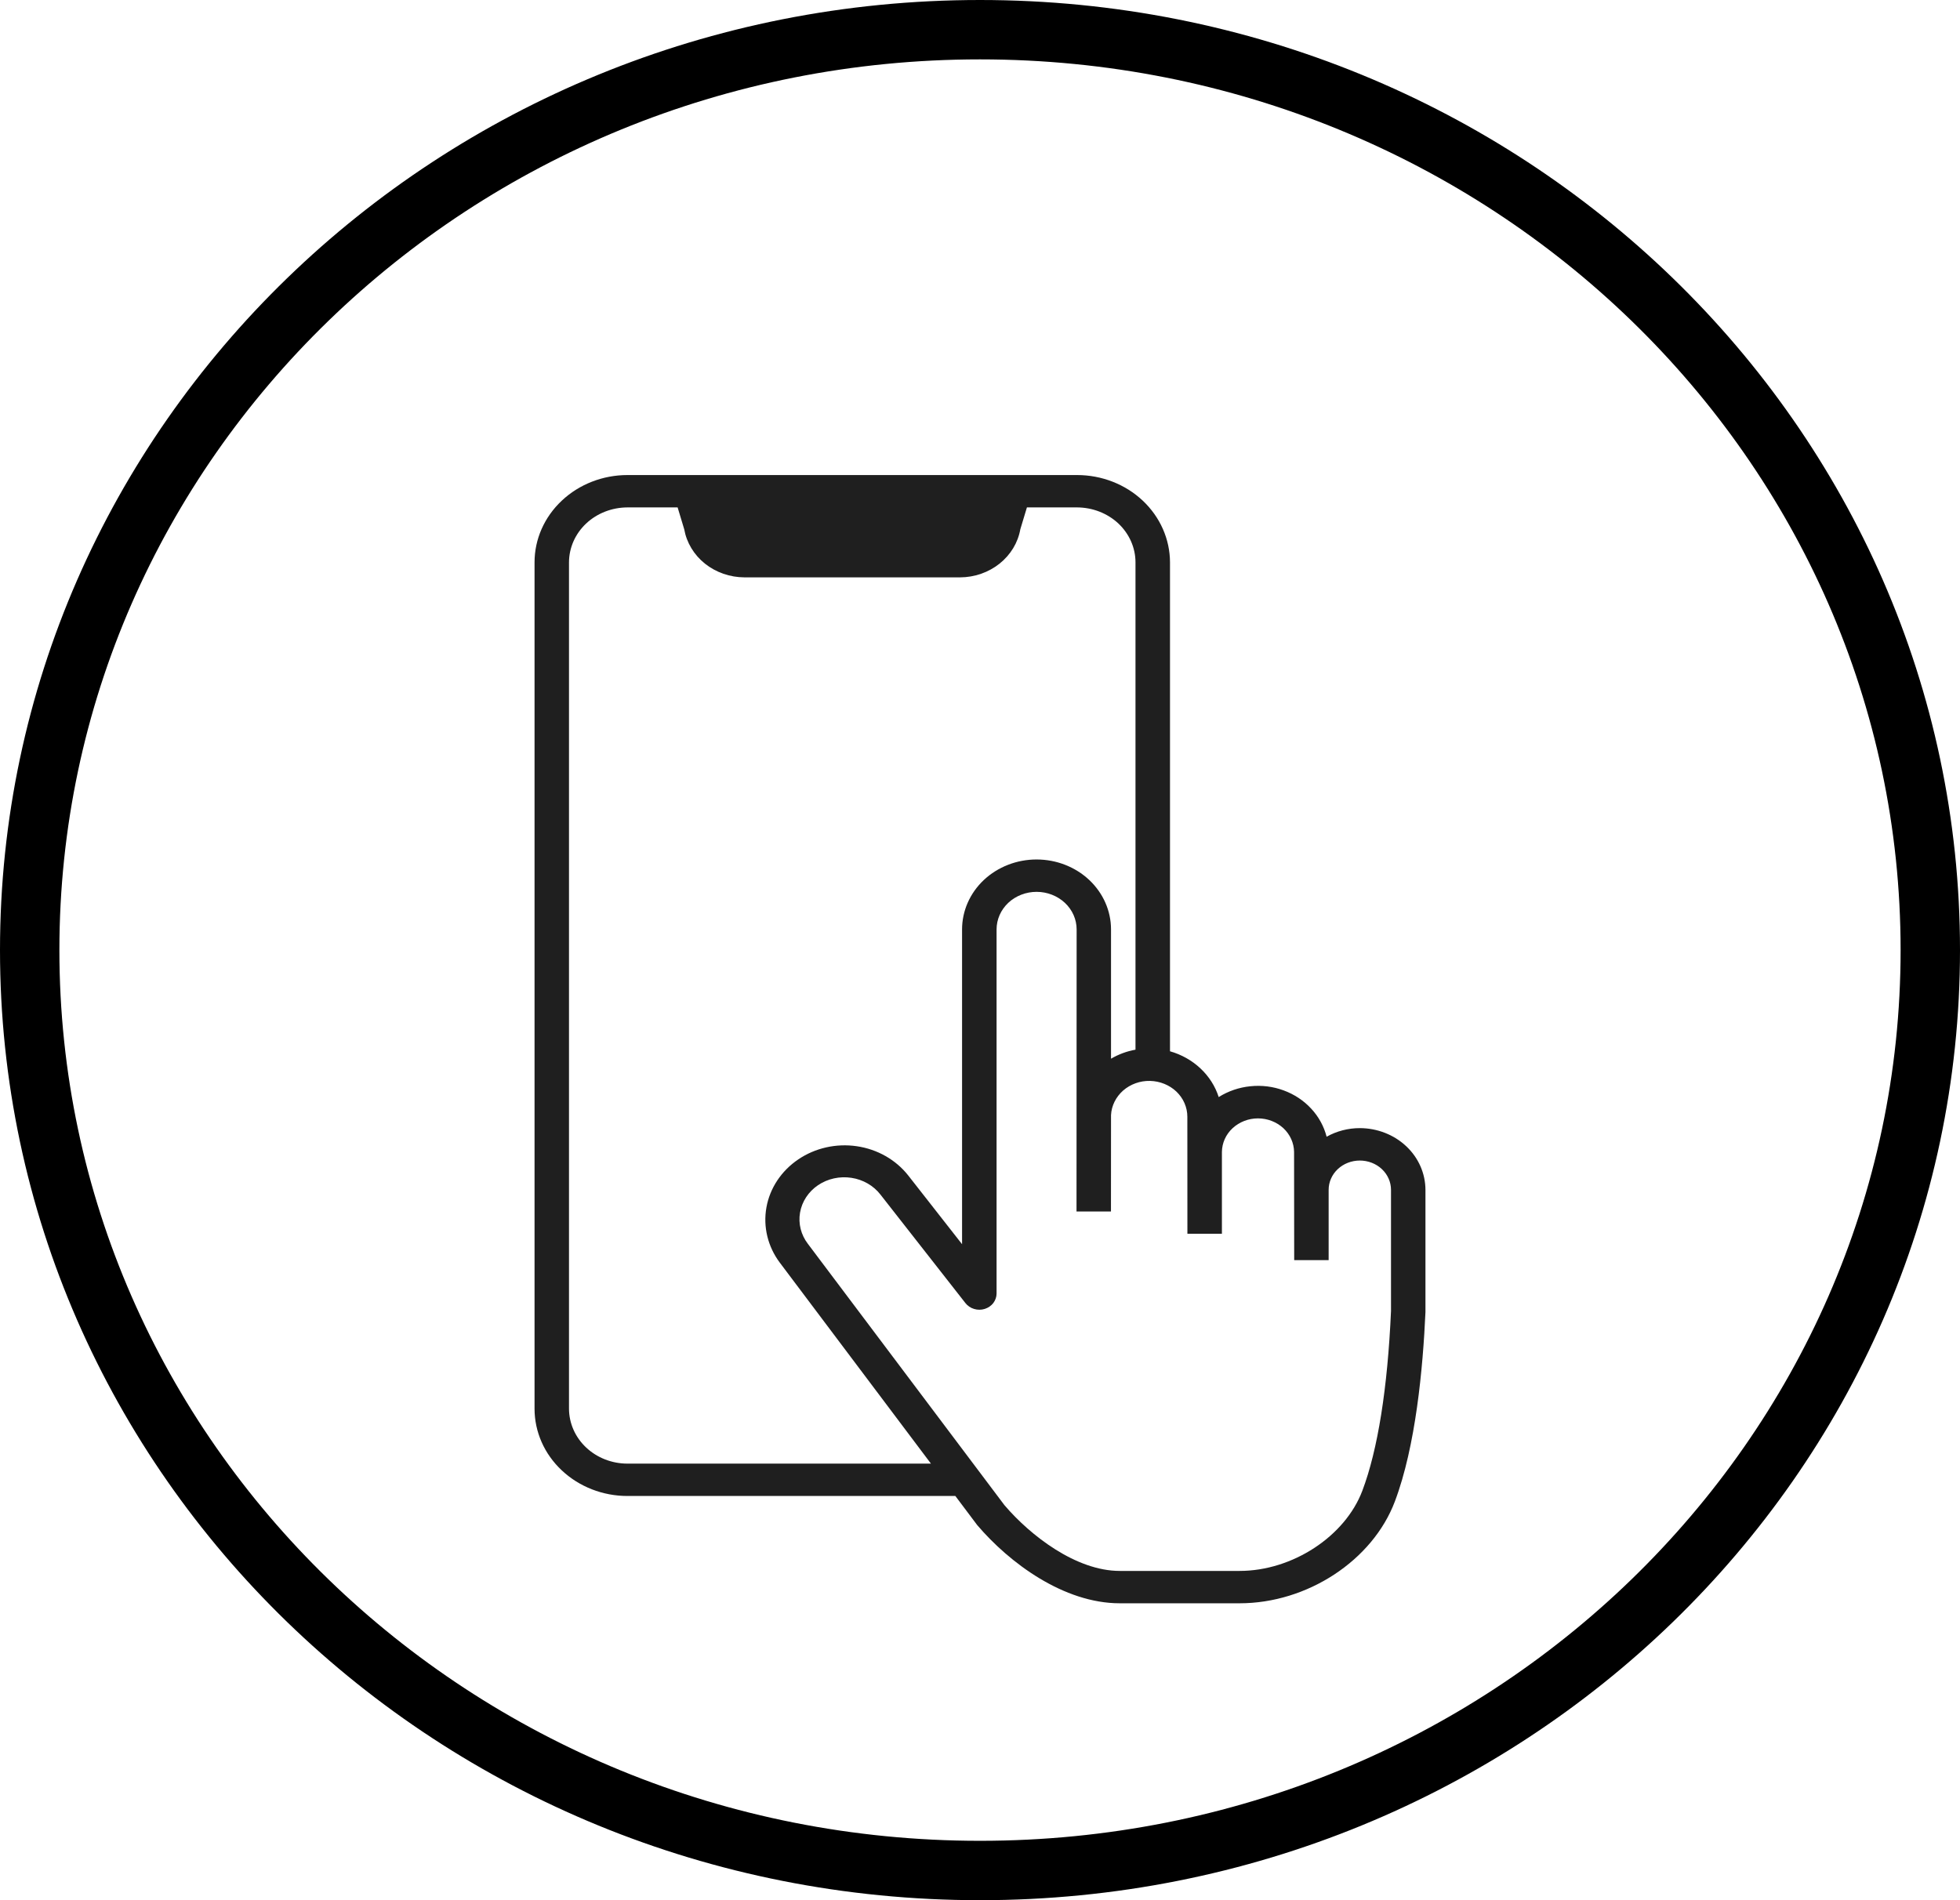 <svg width="33" height="32" viewBox="0 0 33 32" fill="none" xmlns="http://www.w3.org/2000/svg">
<path d="M32.5 16C32.5 24.546 25.351 31.5 16.5 31.5C7.649 31.5 0.5 24.546 0.5 16C0.5 7.454 7.649 0.5 16.5 0.5C25.351 0.5 32.5 7.454 32.5 16Z" stroke="black"/>
<g clip-path="url(#clip0_758_859)">
<path d="M22.895 18.998C22.698 18.998 22.505 19.048 22.336 19.143C22.291 18.968 22.202 18.805 22.076 18.67C21.951 18.534 21.792 18.429 21.613 18.363C21.435 18.297 21.242 18.273 21.052 18.293C20.861 18.312 20.678 18.375 20.519 18.475C20.461 18.293 20.355 18.127 20.212 17.993C20.069 17.858 19.892 17.759 19.699 17.704V9.47C19.698 9.08 19.533 8.707 19.24 8.431C18.947 8.155 18.549 8 18.134 8H10.564C10.15 8 9.752 8.155 9.459 8.431C9.165 8.707 9 9.08 9 9.47V23.723C9 24.113 9.165 24.487 9.459 24.762C9.752 25.038 10.15 25.193 10.564 25.193H16.085L16.443 25.67C16.446 25.674 16.45 25.678 16.453 25.683C16.994 26.319 17.909 27 18.853 27H20.871C22.011 27 23.11 26.279 23.485 25.285C23.836 24.356 23.958 23.038 24 22.096C24 22.093 24 22.089 24 22.085V20.037C23.999 19.761 23.883 19.497 23.676 19.303C23.469 19.108 23.188 18.999 22.895 18.998ZM10.564 24.648C10.303 24.648 10.053 24.55 9.869 24.377C9.684 24.203 9.581 23.968 9.58 23.723V9.47C9.581 9.225 9.684 8.99 9.869 8.816C10.053 8.643 10.303 8.546 10.564 8.545H11.409L11.52 8.913C11.56 9.138 11.684 9.344 11.869 9.492C12.055 9.64 12.29 9.722 12.534 9.723H16.165C16.408 9.722 16.644 9.64 16.829 9.492C17.015 9.344 17.139 9.139 17.179 8.913L17.29 8.545H18.134C18.395 8.546 18.645 8.643 18.83 8.816C19.014 8.99 19.118 9.225 19.118 9.47V17.677C18.972 17.703 18.833 17.755 18.706 17.829V15.652C18.706 15.34 18.574 15.04 18.339 14.819C18.104 14.598 17.785 14.474 17.452 14.474C17.12 14.474 16.801 14.598 16.565 14.819C16.33 15.04 16.198 15.34 16.198 15.652V20.953L15.293 19.797C15.084 19.531 14.773 19.354 14.426 19.303C14.079 19.252 13.724 19.332 13.44 19.525C13.155 19.718 12.962 20.008 12.904 20.334C12.846 20.659 12.927 20.993 13.129 21.263L15.674 24.648H10.564ZM23.42 22.079C23.363 23.374 23.197 24.419 22.938 25.103C22.648 25.874 21.759 26.455 20.871 26.455H18.853C18.117 26.455 17.349 25.86 16.912 25.348L13.603 20.948C13.486 20.796 13.438 20.606 13.47 20.421C13.502 20.235 13.611 20.069 13.773 19.959C13.936 19.849 14.138 19.805 14.335 19.835C14.532 19.865 14.709 19.967 14.826 20.12L16.255 21.945C16.291 21.991 16.342 22.026 16.4 22.043C16.458 22.061 16.521 22.061 16.579 22.043C16.637 22.025 16.688 21.99 16.724 21.944C16.759 21.897 16.779 21.841 16.779 21.784V15.652C16.779 15.484 16.85 15.323 16.976 15.204C17.102 15.086 17.274 15.019 17.453 15.019C17.631 15.019 17.803 15.086 17.929 15.204C18.056 15.323 18.127 15.484 18.127 15.652L18.125 20.402H18.705L18.706 18.778C18.714 18.621 18.788 18.473 18.91 18.365C19.033 18.258 19.195 18.199 19.363 18.203C19.531 18.207 19.69 18.272 19.808 18.384C19.925 18.497 19.991 18.648 19.991 18.806L19.992 20.777H20.573V19.399C20.575 19.248 20.639 19.105 20.753 18.999C20.867 18.894 21.02 18.834 21.18 18.834C21.34 18.834 21.494 18.894 21.608 18.999C21.721 19.105 21.786 19.248 21.788 19.399L21.79 21.221H22.37V20.037C22.37 19.906 22.426 19.78 22.524 19.688C22.622 19.596 22.756 19.544 22.895 19.544C23.034 19.544 23.168 19.596 23.266 19.688C23.364 19.78 23.42 19.906 23.42 20.037V22.079Z" fill="#1F1F1F"/>
</g>
<defs>
<clipPath id="clip0_758_859">
<rect width="15" height="19" fill="white" transform="translate(9 8)"/>
</clipPath>
</defs>
</svg>

